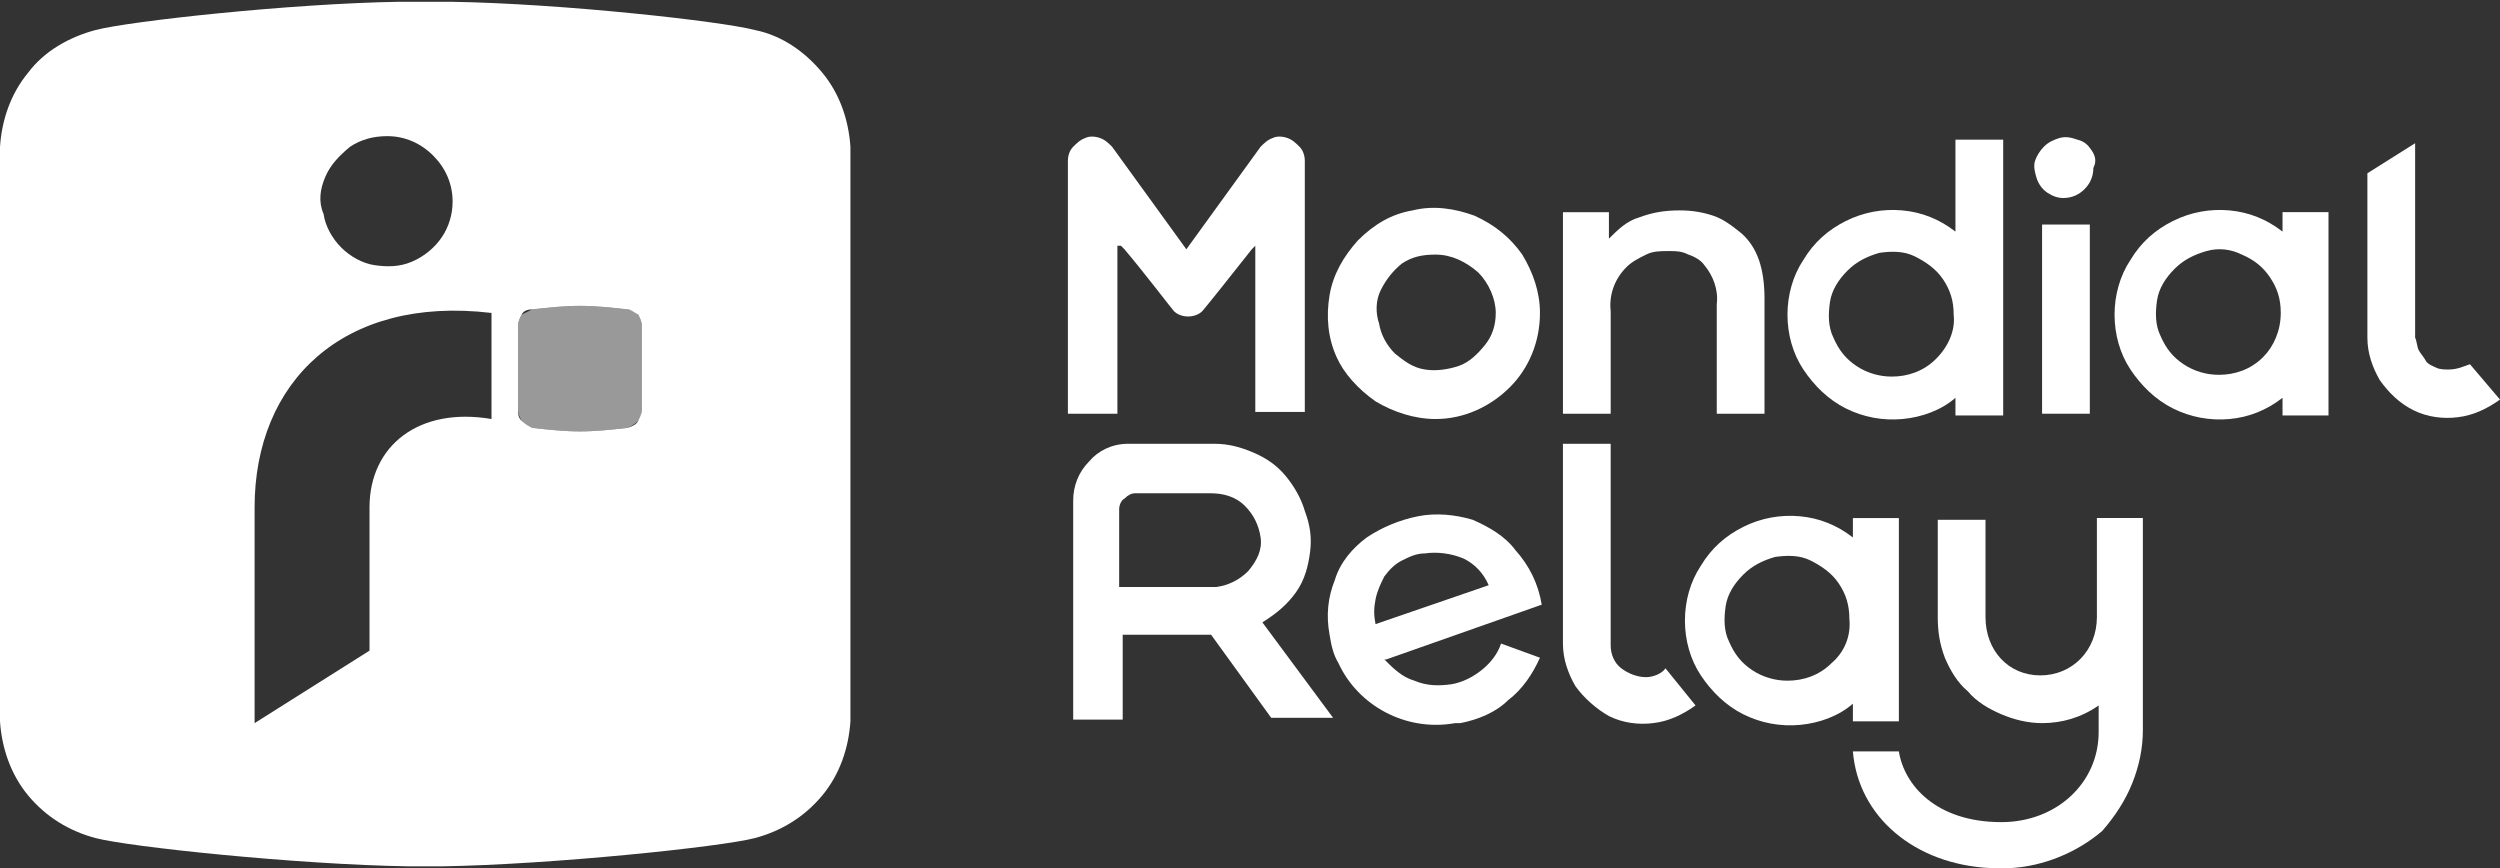 <?xml version="1.0" encoding="UTF-8"?>
<svg id="MONDIALRELAY" xmlns="http://www.w3.org/2000/svg" viewBox="0 0 141.4 49.1">
  <rect x="0" y="0" width="141.4" height="49.1" fill="#333333" stroke="none"/>
  <defs>
    <style>
      .cls-1 {
        fill: none;
      }

      .cls-2, .cls-3 {
        fill: #fff;
      }

      .cls-3 {
        isolation: isolate;
        opacity: .5;
      }
    </style>
  </defs>
  <path class="cls-1" d="M1.6,45c-1-1.2-1.5-2.7-1.6-4.2v8.3H23.1c-6.2-.1-15.8-1.1-17.7-1.6-1.5-.5-2.8-1.3-3.8-2.5Z"/>
  <path class="cls-1" d="M5.4,1.6C7.3,1.1,16.3,.1,22.6,0H0V8.2c.1-1.5,.6-3,1.6-4.2,1-1.1,2.3-2,3.8-2.4Z"/>
  <path class="cls-2" d="M46.5,45c1-1.2,1.5-2.7,1.6-4.2V8.3c-.1-1.5-.6-3-1.6-4.2-1-1.2-2.3-2.1-3.8-2.4C40.8,1.2,31.8,.2,25.5,.1h-2.9C16.4,.2,7.3,1.2,5.4,1.7c-1.5,.4-2.9,1.2-3.8,2.4C.6,5.3,.1,6.8,0,8.3V40.8c.1,1.5,.6,3,1.6,4.2s2.3,2,3.8,2.4c1.9,.5,11.4,1.5,17.7,1.6h1.9c6.2-.1,15.8-1.1,17.7-1.6,1.5-.4,2.8-1.2,3.8-2.4ZM18.4,10c.3-.7,.8-1.2,1.4-1.7,.6-.4,1.3-.6,2.1-.6,1,0,1.9,.4,2.6,1.1,.7,.7,1.1,1.6,1.1,2.6h0c0,.7-.2,1.4-.6,2-.4,.6-1,1.1-1.7,1.4s-1.4,.3-2.1,.2c-.7-.1-1.4-.5-1.9-1s-.9-1.2-1-1.9c-.3-.7-.2-1.4,.1-2.1Zm9.4,13.7h0c-4.1-.7-6.9,1.5-6.9,5v8.1l-6.5,4.1v-12.2c0-7.1,5-12,13.4-11v6Zm8.5-.5c0,.2-.1,.4-.2,.6s-.3,.3-.6,.4c-.9,.1-1.8,.2-2.7,.2s-1.8-.1-2.7-.2c-.2-.1-.4-.2-.6-.4s-.2-.4-.2-.6v-4.8c0-.2,.1-.4,.2-.6,.1-.2,.3-.3,.6-.3,.9-.1,1.8-.2,2.7-.2s1.8,.1,2.7,.2c.2,0,.4,.2,.6,.3,.1,.2,.2,.4,.2,.6v4.8Z"/>
  <path class="cls-3" d="M35.5,17.5c-.9-.1-1.8-.2-2.7-.2s-1.8,.1-2.7,.2l-.6,.3c-.1,.2-.2,.4-.2,.6v4.8c0,.2,.1,.4,.2,.6s.3,.3,.6,.4c.9,.1,1.8,.2,2.7,.2s1.8-.1,2.7-.2c.2-.1,.4-.2,.6-.4s.2-.4,.2-.6v-4.8c0-.2-.1-.4-.2-.6-.2-.1-.3-.3-.6-.3Z"/>
  <path class="cls-2" d="M91.1,17.6c-.1-.9,.2-1.8,.9-2.5,.3-.3,.7-.5,1.1-.7s.8-.2,1.3-.2c.4,0,.7,0,1.1,.2,.3,.1,.7,.3,.9,.6,.5,.6,.8,1.4,.7,2.2v6.2h2.7v-6.5c0-1.7-.4-2.9-1.3-3.7-.5-.4-1-.8-1.6-1-.6-.2-1.2-.3-1.9-.3-.8,0-1.5,.1-2.3,.4-.7,.2-1.2,.7-1.7,1.2v-1.5h-2.6v11.4h2.7v-5.8h0Z"/>
  <path class="cls-2" d="M77.8,22.7c1,.6,2.2,1,3.4,1h0c1.6,0,3.1-.7,4.2-1.8s1.7-2.6,1.7-4.2c0-1.2-.4-2.3-1-3.3-.7-1-1.6-1.7-2.7-2.2-1.1-.4-2.3-.6-3.5-.3-1.2,.2-2.2,.8-3.1,1.7-.8,.9-1.4,1.9-1.6,3.1s-.1,2.4,.4,3.5c.4,.9,1.2,1.8,2.2,2.5Zm.3-6.3c.3-.6,.7-1.1,1.2-1.5,.6-.4,1.2-.5,1.9-.5h0c.9,0,1.7,.4,2.4,1,.6,.6,1,1.5,1,2.3,0,.7-.2,1.3-.6,1.8s-.9,1-1.5,1.2-1.3,.3-1.9,.2c-.7-.1-1.2-.5-1.7-.9-.5-.5-.8-1.1-.9-1.7-.2-.6-.2-1.3,.1-1.9Z"/>
  <path class="cls-2" d="M104.8,30.4c-.9-.7-1.9-1.1-3-1.2-1.1-.1-2.2,.1-3.2,.6s-1.8,1.2-2.4,2.2c-.6,.9-.9,2-.9,3.1s.3,2.2,.9,3.1c.6,.9,1.4,1.7,2.4,2.2s2.1,.7,3.2,.6c1.1-.1,2.2-.5,3-1.2v1h2.6v-11.5h-2.6v1.1Zm-1.2,7.1c-.7,.7-1.6,1-2.5,1h0c-.7,0-1.4-.2-2-.6-.6-.4-1-.9-1.3-1.6-.3-.6-.3-1.3-.2-2s.5-1.3,1-1.8,1.1-.8,1.8-1c.7-.1,1.4-.1,2,.2s1.2,.7,1.6,1.3,.6,1.2,.6,2c.1,1-.3,1.9-1,2.5Z"/>
  <path class="cls-2" d="M129.1,12v1.1c-.9-.7-1.9-1.1-3-1.2s-2.2,.1-3.2,.6-1.8,1.2-2.4,2.2c-.6,.9-.9,2-.9,3.1s.3,2.2,.9,3.1c.6,.9,1.4,1.7,2.4,2.2s2.1,.7,3.2,.6c1.1-.1,2.1-.5,3-1.2v1h2.6V12h-2.6Zm-1.1,8.2c-.7,.7-1.6,1-2.5,1h0c-.7,0-1.4-.2-2-.6-.6-.4-1-.9-1.3-1.6-.3-.6-.3-1.3-.2-2s.5-1.3,1-1.8,1.1-.8,1.8-1,1.4-.1,2,.2c.7,.3,1.2,.7,1.6,1.3s.6,1.2,.6,2c0,1-.4,1.9-1,2.5Z"/>
  <path class="cls-2" d="M87.2,34.2c-.2-1.2-.7-2.2-1.5-3.1-.6-.8-1.5-1.3-2.4-1.7-1-.3-2.1-.4-3.1-.2s-2,.6-2.9,1.2c-.8,.6-1.5,1.4-1.8,2.4-.4,1-.5,2-.3,3.1,.1,.6,.2,1.1,.5,1.6,1.1,2.4,3.8,3.9,6.6,3.4h.3c1-.2,2-.6,2.7-1.3,.8-.6,1.4-1.5,1.8-2.4l-2.2-.8c-.2,.6-.6,1.1-1.1,1.5s-1.1,.7-1.7,.8h0c-.7,.1-1.4,.1-2.1-.2-.7-.2-1.2-.7-1.7-1.2h.1l8.8-3.1Zm-9.4,1.1h0c-.1-.5-.1-.9,0-1.4s.3-.9,.5-1.3c.3-.4,.6-.7,1-.9s.8-.4,1.3-.4c.7-.1,1.5,0,2.2,.3,.6,.3,1.1,.8,1.4,1.5l-6.4,2.2Z"/>
  <path class="cls-2" d="M93.1,38.3c-.5,0-1-.2-1.4-.5s-.6-.8-.6-1.3v-11.4h-2.7v11.3h0c0,.9,.3,1.7,.7,2.4,.5,.7,1.2,1.3,1.9,1.7,.8,.4,1.7,.5,2.5,.4,.9-.1,1.7-.5,2.4-1l-1.7-2.1c-.2,.3-.7,.5-1.1,.5Z"/>
  <path class="cls-2" d="M138.5,20.9c-.2,0-.5,0-.7-.1s-.5-.2-.6-.4-.3-.4-.4-.6c-.1-.2-.1-.5-.2-.7V8.1l-2.7,1.7v9.3c0,.9,.3,1.7,.7,2.4,.5,.7,1.1,1.3,1.9,1.7,.8,.4,1.7,.5,2.5,.4,.9-.1,1.7-.5,2.4-1l-1.7-2c-.3,.1-.7,.3-1.2,.3Z"/>
  <path class="cls-2" d="M63.4,13.9l.2,.2c1.1,1.3,2.7,3.4,2.8,3.5,.2,.2,.5,.3,.8,.3s.6-.1,.8-.3c.1-.1,1.7-2.1,2.8-3.5l.2-.2v9.4h2.8V9.1c0-.3-.1-.6-.3-.8-.2-.2-.4-.4-.7-.5-.3-.1-.6-.1-.8,0-.3,.1-.5,.3-.7,.5l-4.2,5.8-4.2-5.8c-.2-.2-.4-.4-.7-.5-.3-.1-.6-.1-.8,0-.3,.1-.5,.3-.7,.5s-.3,.5-.3,.8v14.3h2.8V13.9h.2Z"/>
  <rect class="cls-2" x="115.5" y="12.7" width="2.7" height="10.7"/>
  <path class="cls-2" d="M118.3,8.5c-.2-.3-.4-.5-.8-.6-.3-.1-.6-.2-1-.1-.3,.1-.6,.2-.9,.5-.2,.2-.4,.5-.5,.8s0,.7,.1,1,.3,.6,.6,.8c.3,.2,.6,.3,.9,.3,.5,0,.9-.2,1.2-.5s.5-.7,.5-1.2h0c.2-.4,.1-.7-.1-1Z"/>
  <path class="cls-2" d="M120.6,44.3c.4-1,.6-2,.6-3v-12h-2.6v5.6c0,1.9-1.4,3.3-3.2,3.3s-3.1-1.4-3.1-3.3v-5.5h-2.7v5.5c0,.8,.1,1.5,.4,2.3,.3,.7,.7,1.4,1.3,1.9,.5,.6,1.2,1,1.9,1.3s1.5,.5,2.3,.5c1.1,0,2.2-.3,3.2-1v1.5c0,2.9-2.4,5.1-5.5,5.1-3.7,0-5.5-2.1-5.8-4h-2.6c.3,3.7,3.5,6.4,7.8,6.6h1.1c1.9-.1,3.8-.9,5.2-2.1,.7-.8,1.3-1.7,1.7-2.7Z"/>
  <path class="cls-2" d="M110.6,7.9v5.2c-.9-.7-1.9-1.1-3-1.2s-2.2,.1-3.2,.6-1.8,1.2-2.4,2.2c-.6,.9-.9,2-.9,3.1s.3,2.2,.9,3.1c.6,.9,1.4,1.7,2.4,2.2s2.1,.7,3.2,.6c1.1-.1,2.2-.5,3-1.2v1h2.7V7.9h-2.7Zm-1.1,12.4c-.7,.7-1.6,1-2.5,1h0c-.7,0-1.4-.2-2-.6-.6-.4-1-.9-1.3-1.6-.3-.6-.3-1.3-.2-2s.5-1.3,1-1.8,1.1-.8,1.8-1c.7-.1,1.4-.1,2,.2,.6,.3,1.2,.7,1.6,1.3,.4,.6,.6,1.2,.6,2,.1,.9-.3,1.8-1,2.5Z"/>
  <path class="cls-2" d="M71.4,35.2h0c.8-.5,1.4-1,1.9-1.7s.7-1.5,.8-2.3c.1-.8,0-1.5-.3-2.3-.2-.7-.6-1.4-1.1-2s-1.1-1-1.8-1.3c-.7-.3-1.4-.5-2.2-.5h-4.9c-.9,0-1.7,.4-2.2,1-.6,.6-.9,1.4-.9,2.2v12.4h2.8v-4.8h5l3.4,4.7h3.5l-4-5.4Zm-.8-2.9c-.5,.5-1.1,.8-1.8,.9h-5.5v-4.4c0-.2,.1-.5,.3-.6,.2-.2,.4-.3,.6-.3h4.3c.7,0,1.4,.2,1.9,.7s.8,1.1,.9,1.8-.2,1.3-.7,1.9Z"/>
</svg>